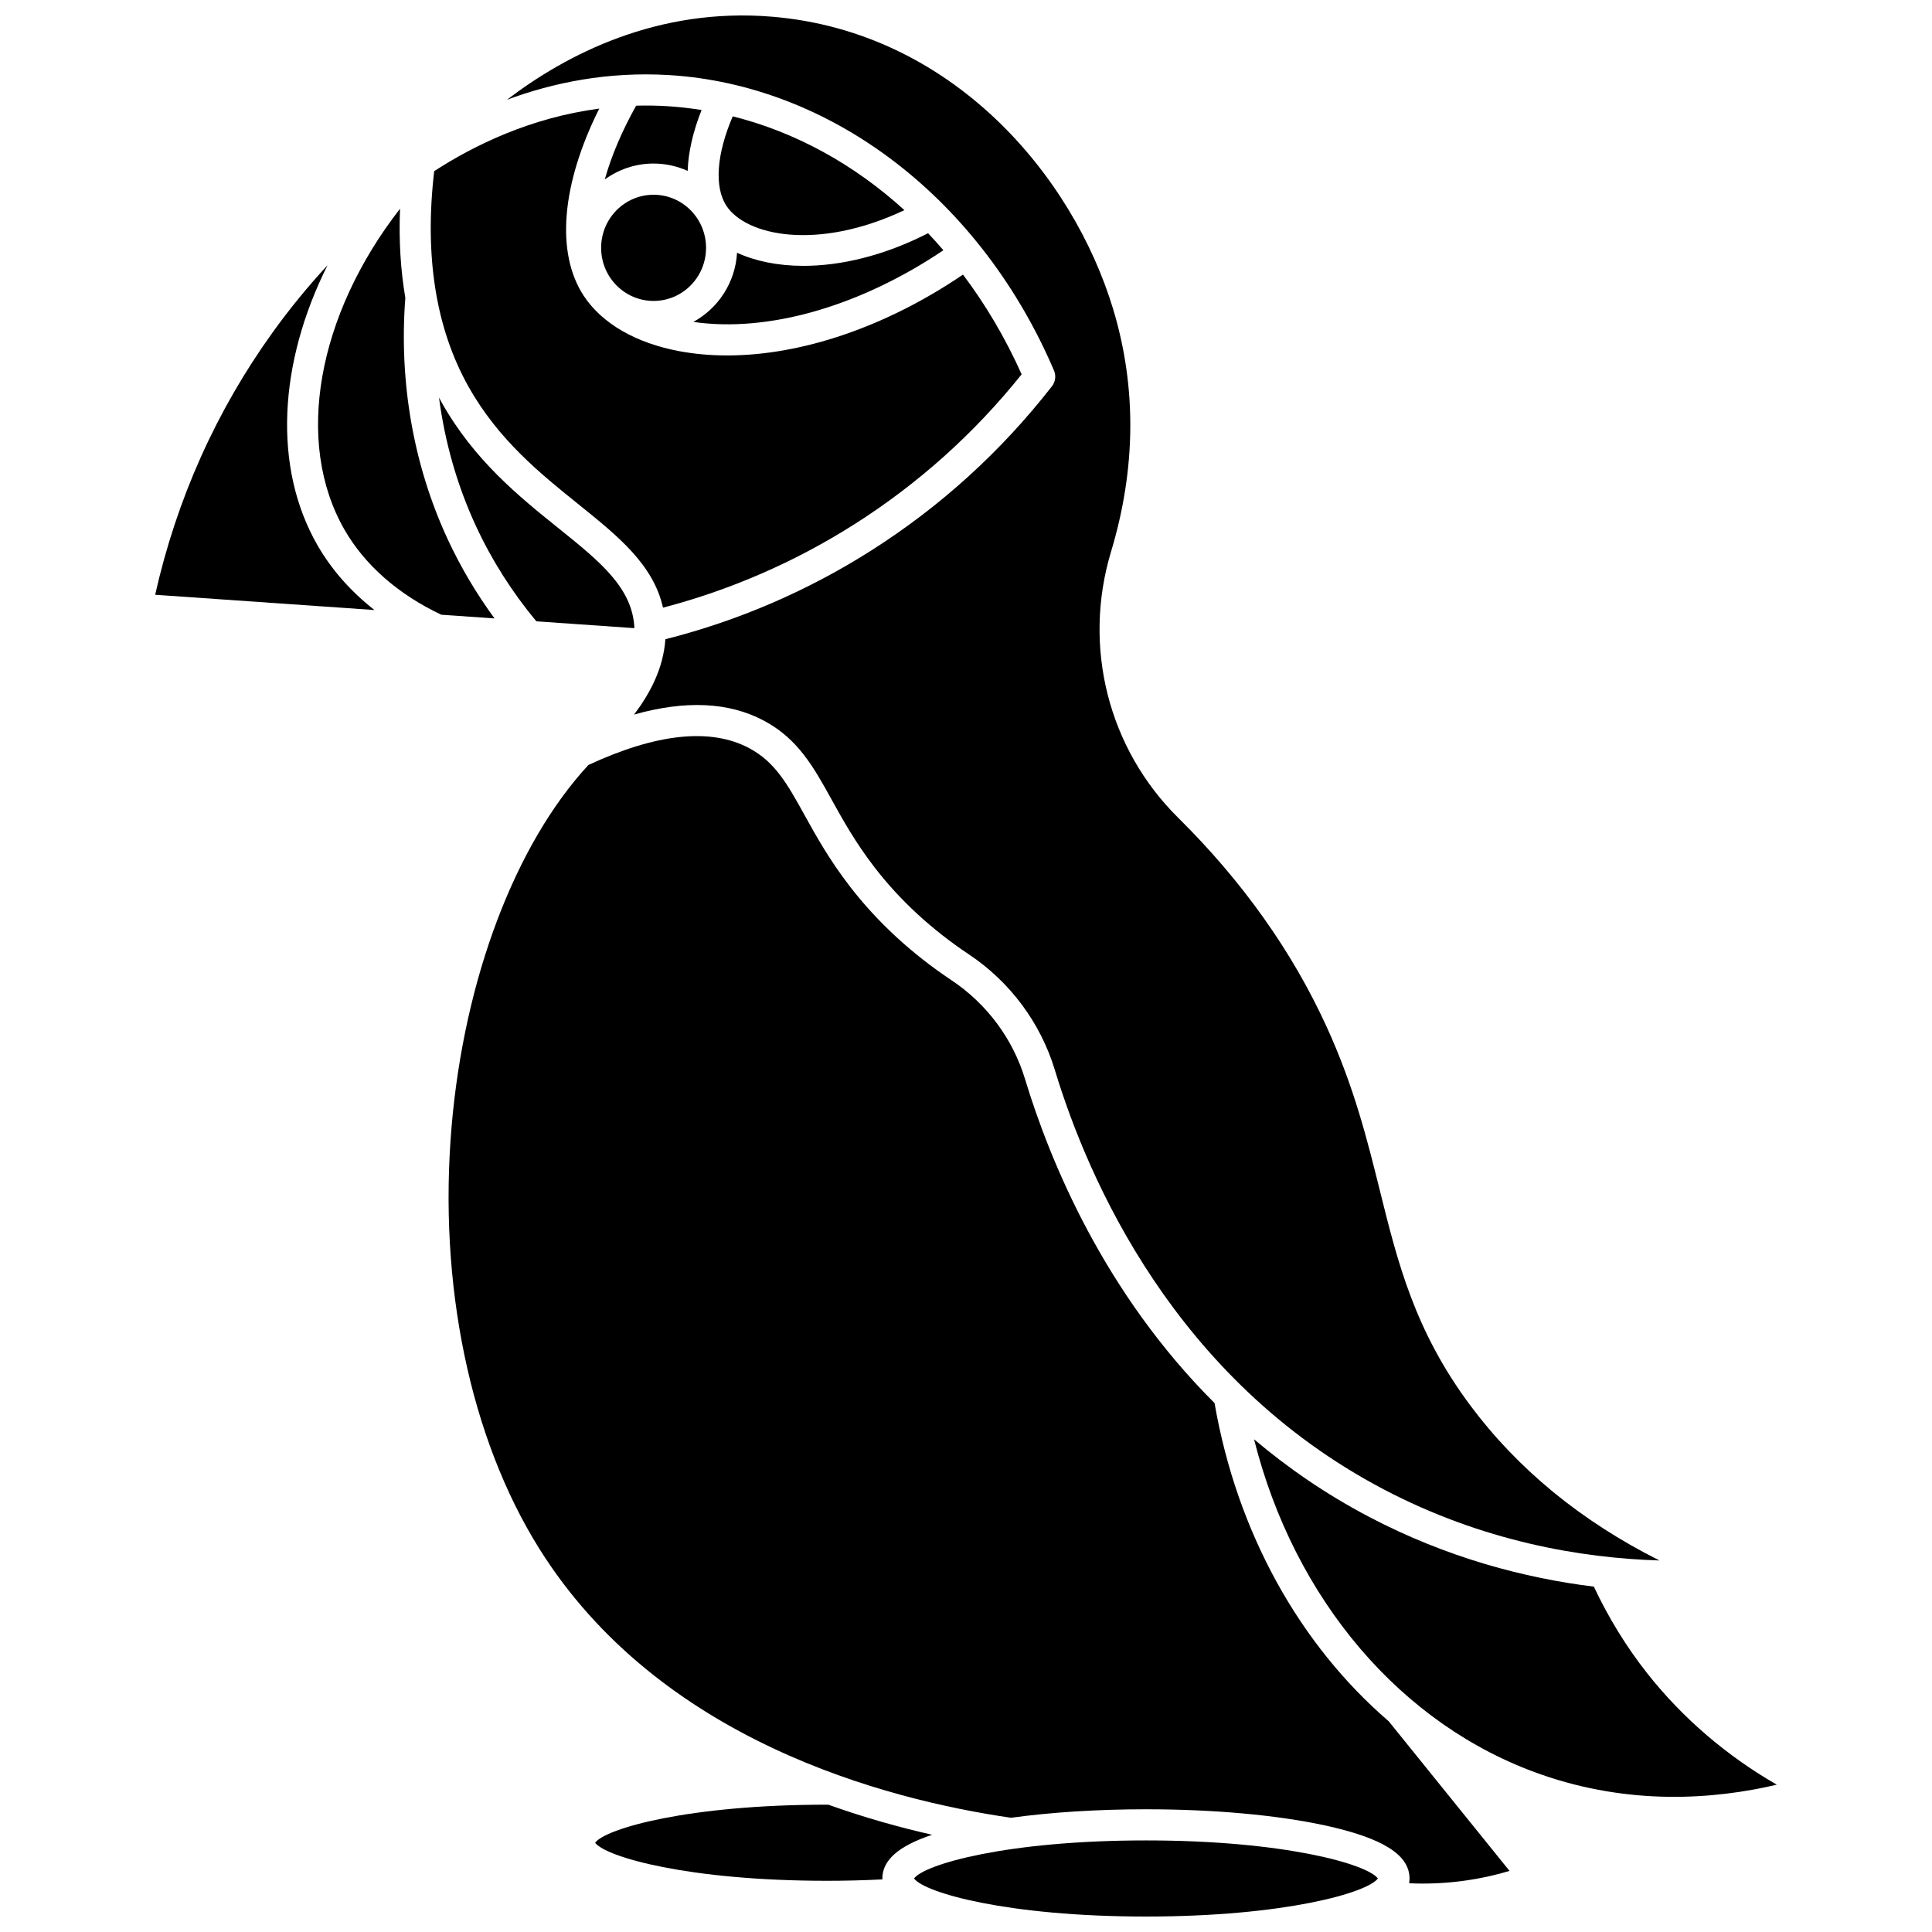 <?xml version="1.0" encoding="UTF-8"?>
<!-- Uploaded to: ICON Repo, www.svgrepo.com, Generator: ICON Repo Mixer Tools -->
<svg width="800px" height="800px" version="1.1" viewBox="144 144 512 512" xmlns="http://www.w3.org/2000/svg">
 <defs>
  <clipPath id="b">
   <path d="m278 148.09h306v409.91h-306z"/>
  </clipPath>
  <clipPath id="a">
   <path d="m386 631h124v20.902h-124z"/>
  </clipPath>
 </defs>
 <path d="m326.24 189.29c0.156-4.906 1.387-10.363 3.691-16.137-3.055-0.484-6.137-0.84-9.246-1.023-2.758-0.164-5.457-0.195-8.102-0.125-3.805 6.801-6.598 13.418-8.305 19.547 3.641-2.644 8.105-4.211 12.926-4.211 3.219 0.004 6.273 0.703 9.035 1.949z"/>
 <path d="m580.59 587.52c-5.57-7.059-10.336-14.809-14.199-23.043-18.25-2.258-38.828-7.594-59.594-18.504-11.43-6.004-21.523-12.988-30.461-20.543 10.656 42.395 38.965 75.836 75.996 88.801 23.621 8.27 45.812 6.66 62.543 2.731-13.281-7.637-25.004-17.684-34.285-29.441z"/>
 <path d="m331.11 209.68c0 7.769-6.227 14.07-13.902 14.07-7.68 0-13.902-6.301-13.902-14.07s6.223-14.07 13.902-14.07c7.676 0 13.902 6.301 13.902 14.07"/>
 <path d="m394.01 210.32c-1.328-1.543-2.676-3.055-4.062-4.512-11.812 6.035-23.234 8.645-33.035 8.645-6.777 0-12.762-1.254-17.586-3.473-0.457 7.918-5.023 14.742-11.578 18.332 19.805 2.879 44.133-4.113 66.262-18.992z"/>
 <path d="m291.98 283.96c-10.441-8.395-22.273-17.91-30.98-33.375-0.23-0.406-0.438-0.828-0.66-1.238 1.559 11.879 4.836 23.371 9.777 34.031 4.191 9.047 9.586 17.539 16.023 25.281l25.977 1.809c-0.004-0.039 0.004-0.074 0-0.109-0.52-10.629-9.176-17.586-20.137-26.398z"/>
 <g clip-path="url(#b)">
  <path d="m321.18 163.89c21.344 1.27 42.199 9.324 60.309 23.305 17.906 13.824 32.371 32.844 41.832 55.004 0.59 1.383 0.383 2.973-0.539 4.16-13.445 17.262-29.594 31.926-47.992 43.594-16.852 10.684-35.156 18.566-54.457 23.453-0.535 7.762-4.102 14.406-8.297 19.961 13.555-3.824 25.059-3.324 34.305 1.566 9.098 4.809 13.238 12.285 18.031 20.941 2.965 5.356 6.328 11.426 11.473 18.09 6.703 8.68 15.09 16.402 24.922 22.961 10.91 7.273 18.996 18.152 22.777 30.625 8.797 29.031 31.812 82.074 87.098 111.12 26.254 13.789 52.234 18.234 73.129 18.875-20.746-10.422-37.582-24.227-50.195-41.184-14.684-19.742-19.156-37.766-23.898-56.848-3.348-13.48-6.809-27.418-14.102-43.402-9.109-19.953-22.344-38.586-39.332-55.379-18.562-18.352-25.387-45.371-17.809-70.52 6.606-21.914 6.809-43.496 0.605-64.152-10.738-35.738-42.82-73.602-90.285-77.621-30.516-2.582-54.723 10.02-70.414 22.004 12.199-4.523 26.652-7.512 42.84-6.551z"/>
 </g>
 <path d="m383.68 199.69c-13.324-12.125-28.859-20.695-45.5-24.855-4.289 10-4.941 18.727-1.664 23.719 5.172 7.879 24.004 12.062 47.164 1.137z"/>
 <path d="m391.02 630.23c-8.586-1.945-17.902-4.527-27.508-7.973h-0.332c-36.746 0-58.688 6.312-61.465 10.086 2.777 3.773 24.715 10.086 61.465 10.086 4.981 0 9.883-0.129 14.668-0.371-0.004-0.082-0.016-0.156-0.016-0.238 0-4.84 4.25-8.602 13.188-11.59z"/>
 <path d="m297.15 277.52c10.629 8.547 19.98 16.066 22.551 27.516 17.934-4.695 34.957-12.109 50.66-22.062 16.91-10.723 31.832-24.094 44.383-39.77-4.305-9.633-9.551-18.48-15.543-26.434-20.367 13.836-42.734 21.426-62.488 21.426-4.352 0-8.574-0.367-12.621-1.117-11.562-2.141-20.582-7.356-25.395-14.684-7.492-11.418-5.891-29.609 4.113-49.617-18.215 2.398-33.207 9.738-43.742 16.578-2.637 22.504 0.43 41.727 9.125 57.172 7.922 14.078 19.098 23.066 28.957 30.992z"/>
 <path d="m465.87 515.83c-29.25-29.168-43.617-64.051-50.234-85.891-3.227-10.648-10.137-19.934-19.457-26.148-10.578-7.055-19.621-15.395-26.875-24.781-5.531-7.16-9.055-13.523-12.164-19.137-4.496-8.117-7.742-13.98-14.668-17.641-10.207-5.391-24.52-3.871-42.539 4.496-19.367 20.934-32.902 56.633-36.25 95.73-3.582 41.793 4.871 82.57 23.191 111.89 31.77 50.84 91.742 66.539 125.05 71.379 10.621-1.461 22.918-2.25 35.758-2.25 17.84 0 34.656 1.512 47.348 4.258 15.355 3.32 22.508 7.797 22.508 14.086 0 0.43-0.039 0.848-0.105 1.262 4.352 0.195 8.719 0.043 13.051-0.473 4.586-0.543 9.125-1.484 13.551-2.805l-32.016-39.652c-23.559-20.27-40.215-50.012-46.152-84.32z"/>
 <g clip-path="url(#a)">
  <path d="m447.69 631.73c-36.746 0-58.688 6.309-61.465 10.086 2.777 3.773 24.715 10.086 61.465 10.086s58.688-6.312 61.465-10.086c-2.777-3.777-24.715-10.086-61.465-10.086z"/>
 </g>
 <path d="m228.15 288.52c-11.895-20.68-10.332-48.344 2.656-74.238-5.18 5.606-10.031 11.52-14.504 17.734-14.996 20.84-25.477 44.238-31.184 69.605l58.113 4.043c-6.258-4.91-11.367-10.688-15.082-17.145z"/>
 <path d="m262.62 286.85c-9.047-19.52-12.914-41.609-11.203-63.91-1.266-7.418-1.738-15.297-1.406-23.625-21.895 28.152-28.086 61.824-14.699 85.094 5.379 9.348 14.234 17.113 25.633 22.5l14.113 0.98c-4.84-6.609-9.016-13.648-12.438-21.039z"/>
</svg>